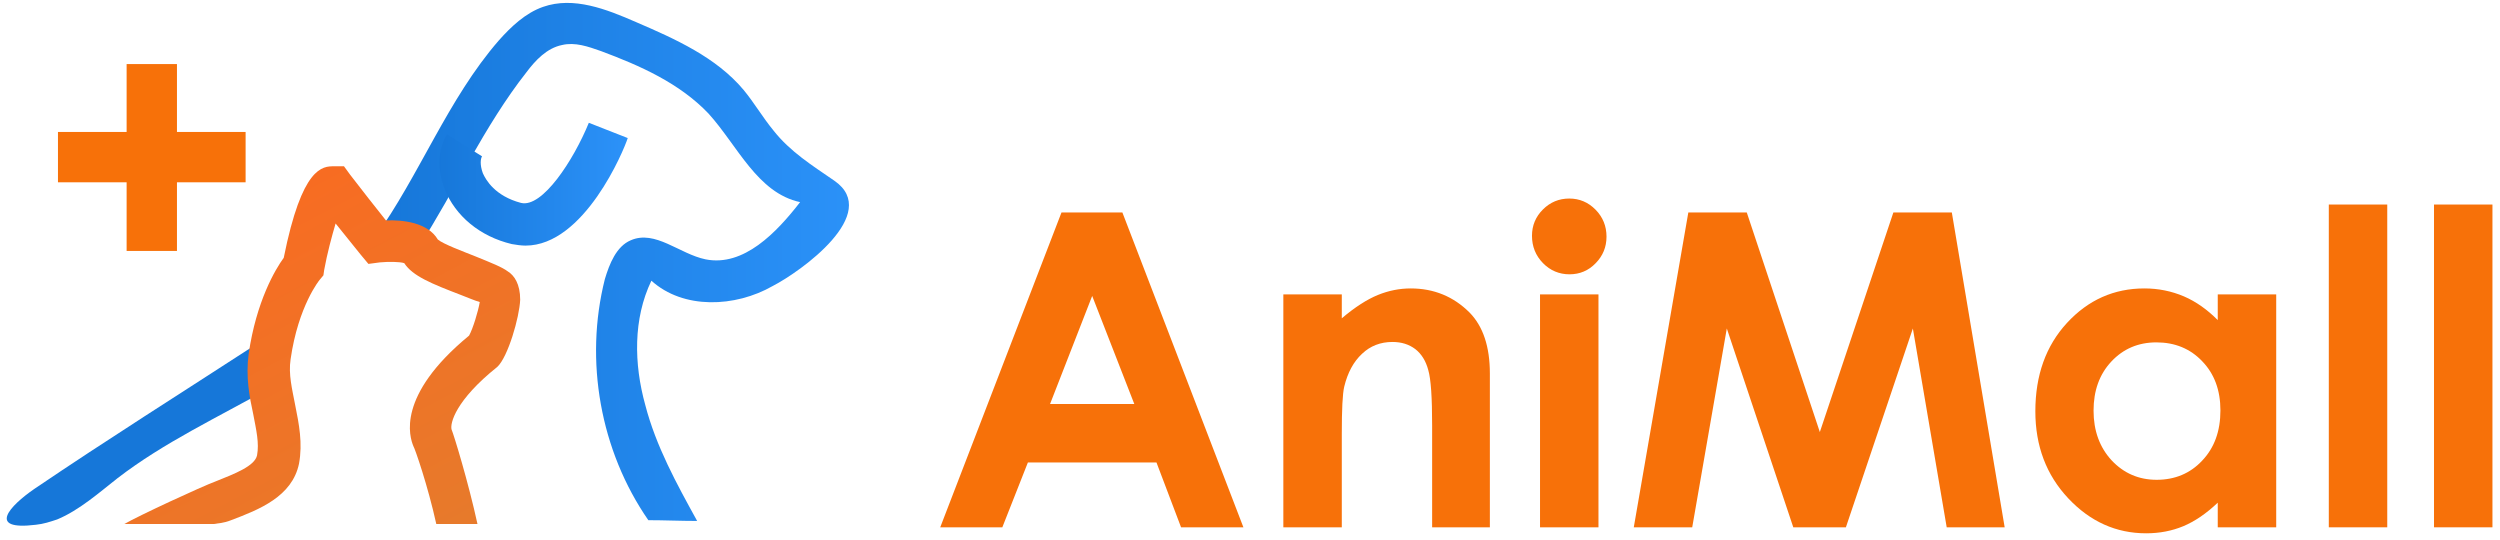<?xml version="1.0" encoding="UTF-8"?>
<svg width="199px" height="43px" viewBox="0 0 199 43" version="1.1" xmlns="http://www.w3.org/2000/svg" xmlns:xlink="http://www.w3.org/1999/xlink">
    <!-- Generator: Sketch 52.2 (67145) - http://www.bohemiancoding.com/sketch -->
    <title>animall_new_logo</title>
    <desc>Created with Sketch.</desc>
    <defs>
        <linearGradient x1="-0.106%" y1="50.311%" x2="100.042%" y2="50.311%" id="linearGradient-1">
            <stop stop-color="#1677D9" offset="0%"></stop>
            <stop stop-color="#2C93FA" offset="100%"></stop>
        </linearGradient>
        <linearGradient x1="-0.053%" y1="50.199%" x2="100.465%" y2="50.199%" id="linearGradient-2">
            <stop stop-color="#1677D9" offset="0%"></stop>
            <stop stop-color="#2C92F9" offset="100%"></stop>
        </linearGradient>
        <linearGradient x1="85.041%" y1="127.207%" x2="-1.751%" y2="-21.664%" id="linearGradient-3">
            <stop stop-color="#E37D2D" offset="0%"></stop>
            <stop stop-color="#FF661E" offset="100%"></stop>
        </linearGradient>
    </defs>
    <g id="Page-1" stroke="none" stroke-width="1" fill="none" fill-rule="evenodd">
        <g id="animall_new_logo">
            <g id="Group-34" transform="translate(74, 15)" fill="#F77109">
                <path d="M12.938,8.556 L9.584,17.159 L16.291,17.159 L12.938,8.556 Z M10.495,1.911 L15.341,1.911 L24.975,26.974 L20.013,26.974 L18.055,21.812 L7.82,21.812 L5.785,26.974 L0.842,26.974 L10.495,1.911 Z" id="Fill-1"></path>
                <path d="M28.154,8.436 L32.807,8.436 L32.807,10.336 C33.854,9.448 34.823,8.83 35.676,8.481 C36.529,8.134 37.401,7.959 38.293,7.959 C40.134,7.959 41.704,8.601 42.984,9.886 C44.05,10.976 44.593,12.588 44.593,14.725 L44.593,26.974 L39.998,26.974 L39.998,18.857 C39.998,16.644 39.902,15.176 39.688,14.449 C39.494,13.722 39.146,13.17 38.661,12.79 C38.157,12.41 37.556,12.22 36.839,12.22 C35.889,12.22 35.075,12.534 34.416,13.164 C33.737,13.794 33.272,14.664 33.001,15.777 C32.865,16.355 32.807,17.609 32.807,19.538 L32.807,26.974 L28.154,26.974 L28.154,8.436" id="Fill-2"></path>
                <path d="M48.586,26.974 L53.238,26.974 L53.238,8.436 L48.586,8.436 L48.586,26.974 Z M50.912,0.804 C51.726,0.804 52.424,1.099 53.006,1.69 C53.587,2.282 53.878,2.997 53.878,3.836 C53.878,4.666 53.587,5.373 53.006,5.959 C52.443,6.542 51.746,6.835 50.931,6.835 C50.117,6.835 49.4,6.538 48.818,5.941 C48.237,5.344 47.946,4.621 47.946,3.768 C47.946,2.95 48.237,2.252 48.818,1.673 C49.4,1.093 50.098,0.804 50.912,0.804 Z" id="Fill-3"></path>
                <polyline id="Fill-4" points="60.391 1.911 65.043 1.911 70.859 19.392 76.713 1.911 81.365 1.911 85.572 26.974 80.958 26.974 78.264 11.146 72.933 26.974 68.746 26.974 63.454 11.146 60.701 26.974 56.049 26.974 60.391 1.911"></polyline>
                <path d="M97.648,12.253 C96.214,12.253 95.012,12.761 94.062,13.779 C93.112,14.794 92.647,16.099 92.647,17.688 C92.647,19.29 93.132,20.608 94.082,21.641 C95.051,22.674 96.253,23.192 97.668,23.192 C99.122,23.192 100.343,22.684 101.293,21.666 C102.262,20.65 102.746,19.319 102.746,17.671 C102.746,16.058 102.262,14.752 101.293,13.753 C100.343,12.753 99.122,12.253 97.648,12.253 Z M102.533,8.436 L107.186,8.436 L107.186,26.974 L102.533,26.974 L102.533,25.014 C101.622,25.878 100.711,26.499 99.8,26.881 C98.889,27.261 97.9,27.451 96.834,27.451 C94.45,27.451 92.376,26.522 90.631,24.665 C88.886,22.808 88.014,20.499 88.014,17.739 C88.014,14.878 88.848,12.532 90.534,10.702 C92.221,8.874 94.275,7.959 96.698,7.959 C97.803,7.959 98.85,8.171 99.839,8.591 C100.808,9.01 101.7,9.642 102.533,10.481 L102.533,8.436 Z" id="Fill-5"></path>
                <polygon id="Fill-6" points="111.373 26.974 116.025 26.974 116.025 1.281 111.373 1.281"></polygon>
                <polygon id="Fill-7" points="119.747 26.974 124.399 26.974 124.399 1.281 119.747 1.281"></polygon>
            </g>
            <g id="Group-3" fill-rule="nonzero">
                <g id="animall_logo">
                    <polygon id="Shape" fill="#F77109" points="19.55 10.504 14.086 10.504 14.086 5.1 10.079 5.1 10.079 10.504 4.614 10.504 4.614 14.511 10.079 14.511 10.079 19.975 14.086 19.975 14.086 14.511 19.55 14.511"></polygon>
                    <g id="Group">
                        <g id="Shape">
                            <path d="M21.371,28.354 C21.432,27.686 21.554,27.079 21.736,26.532 C21.25,26.836 20.825,27.139 20.339,27.443 C14.45,31.268 8.561,34.971 2.732,38.918 C0.789,40.254 -1.093,42.257 2.854,41.771 C3.461,41.711 4.007,41.529 4.554,41.346 C6.314,40.618 7.954,39.161 9.35,38.068 C13.054,35.214 17.364,33.211 21.432,30.904 C21.25,30.114 21.25,29.264 21.371,28.354 Z" fill="#1677D9"></path>
                            <path d="M66.421,14.389 C64.661,13.175 62.9,12.082 61.564,10.382 C60.714,9.35 60.046,8.196 59.196,7.164 C57.011,4.554 53.732,3.096 50.636,1.761 C48.268,0.729 45.657,-0.304 43.229,0.546 C41.832,1.032 40.679,2.125 39.707,3.218 C35.639,7.893 33.393,13.964 29.811,18.943 C29.871,19.064 29.932,19.125 29.932,19.125 C29.932,19.125 32.604,18.821 33.332,19.671 C36.246,15.118 38.554,10.018 41.893,5.768 C42.621,4.796 43.532,3.825 44.746,3.582 C45.779,3.339 46.811,3.704 47.843,4.068 C50.939,5.221 54.096,6.618 56.404,9.046 C58.711,11.596 60.289,15.361 63.689,16.089 C61.807,18.518 59.196,21.25 56.161,20.643 C54.096,20.218 52.154,18.275 50.211,19.125 C49.057,19.611 48.511,21.007 48.146,22.221 C46.507,28.718 47.782,35.882 51.607,41.407 C52.882,41.407 54.157,41.468 55.493,41.468 C53.854,38.493 52.214,35.518 51.364,32.239 C50.454,28.961 50.393,25.379 51.85,22.343 C54.4,24.65 58.529,24.468 61.504,22.768 C63.75,21.614 70.186,17 66.421,14.389 Z" fill="url(#linearGradient-1)"></path>
                        </g>
                        <path d="M41.832,19.55 C41.468,19.55 41.104,19.489 40.739,19.429 C38.189,18.821 36.246,17.182 35.396,15.057 C34.789,13.479 34.85,11.9 35.579,10.686 L38.371,12.446 C38.25,12.629 38.189,13.114 38.432,13.782 C38.675,14.329 39.404,15.604 41.468,16.15 C43.168,16.575 45.657,12.75 46.871,9.775 L49.968,10.989 C49.664,11.961 46.507,19.55 41.832,19.55 Z" id="Shape" fill="url(#linearGradient-2)"></path>
                    </g>
                    <path d="M41.407,23.861 C41.407,22.586 40.921,21.918 40.436,21.614 C39.95,21.25 39.161,20.946 37.825,20.4 C36.914,20.036 35.275,19.429 34.85,19.064 C34.061,17.729 32.118,17.486 30.721,17.546 C29.993,16.636 28.657,14.936 27.868,13.904 L27.382,13.236 L26.593,13.236 C25.682,13.236 24.043,13.236 22.586,20.521 C21.918,21.432 20.4,23.982 19.793,28.171 C19.55,29.993 19.854,31.571 20.157,32.968 C20.4,34.243 20.643,35.275 20.461,36.246 C20.279,37.096 18.7,37.704 17.182,38.311 C16.029,38.736 11.05,41.043 9.896,41.711 L17,41.711 C17.364,41.65 17.789,41.65 18.396,41.407 C20.643,40.557 23.254,39.525 23.8,36.914 C24.104,35.275 23.8,33.757 23.496,32.239 C23.254,30.964 22.95,29.811 23.132,28.596 C23.739,24.346 25.439,22.282 25.439,22.282 L25.743,21.918 L25.804,21.493 C26.046,20.157 26.411,18.821 26.714,17.789 C27.746,19.064 28.718,20.279 28.718,20.279 L29.325,21.007 L30.236,20.886 C30.904,20.825 31.814,20.825 32.179,20.946 C32.846,21.979 34.364,22.586 36.732,23.496 C37.218,23.679 37.764,23.921 38.189,24.043 C38.068,24.771 37.643,26.168 37.339,26.714 C31.511,31.511 32.604,34.789 32.907,35.518 C33.029,35.7 34.061,38.675 34.729,41.711 L38.007,41.711 C37.279,38.371 36.125,34.607 35.943,34.182 C35.821,33.696 36.246,31.875 39.586,29.204 C40.436,28.414 41.346,25.257 41.407,23.861 Z" id="Shape" fill="url(#linearGradient-3)"></path>
                </g>
            </g>
        </g>
    </g>
</svg>